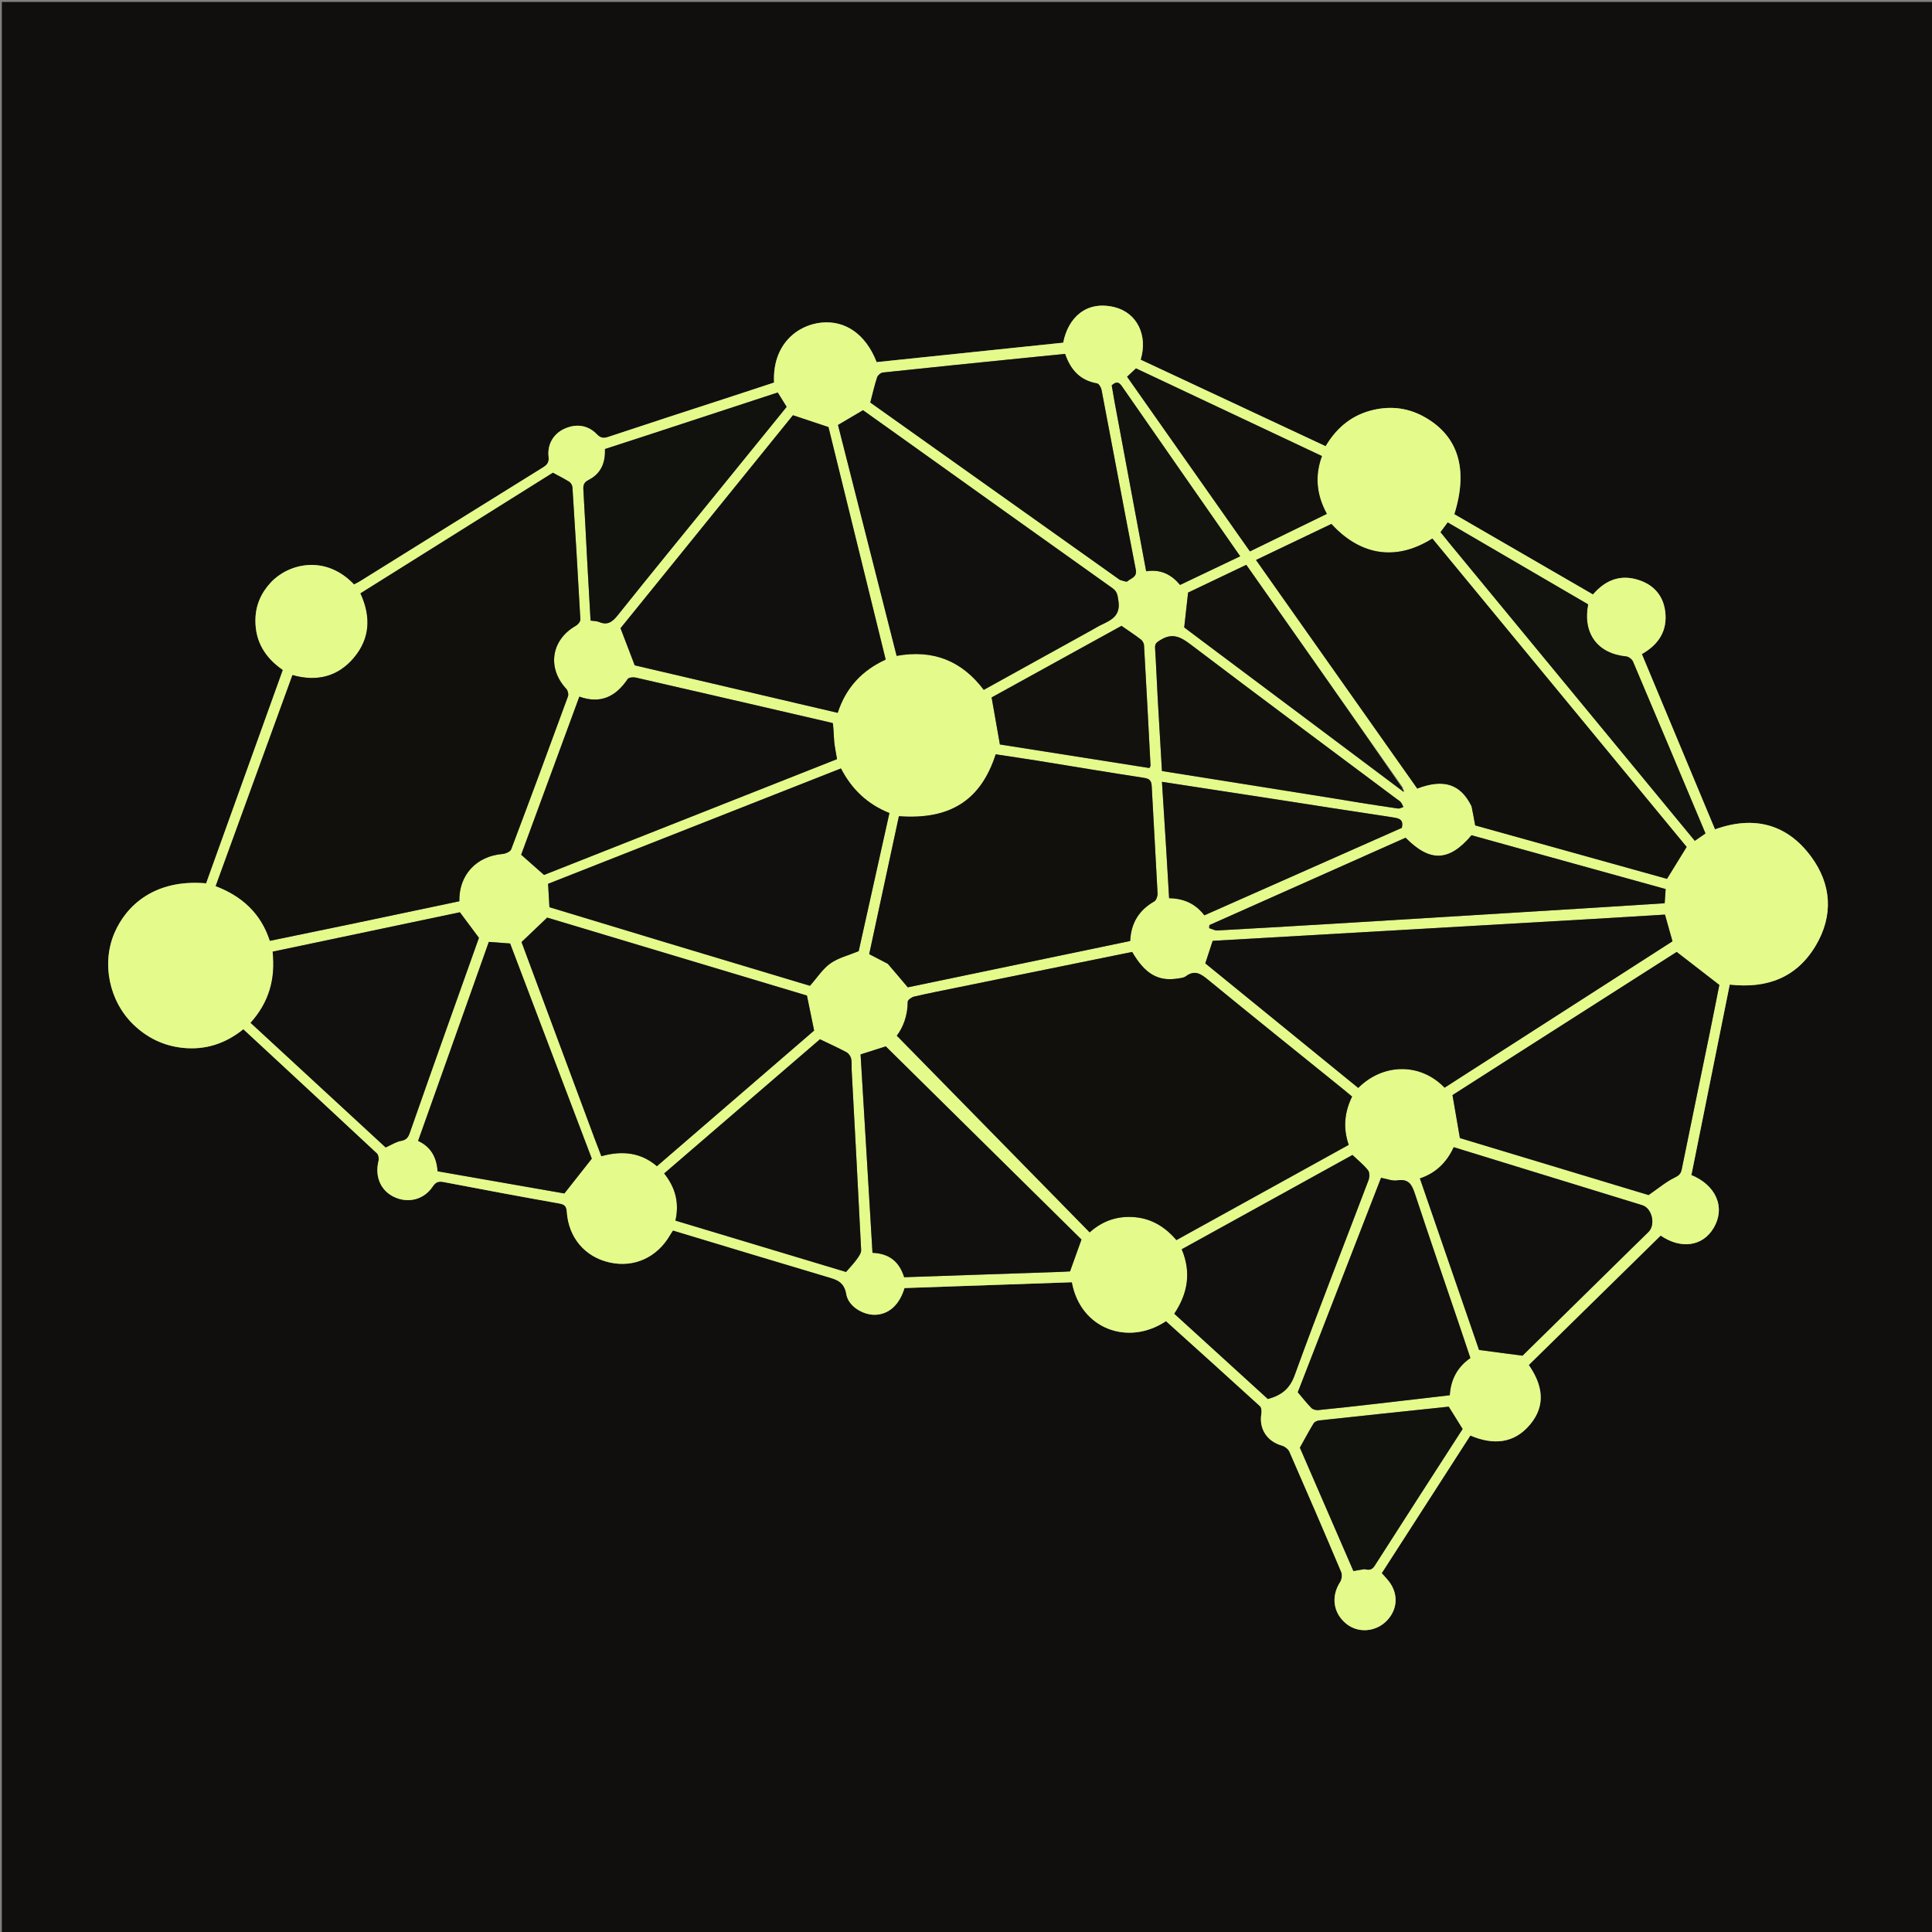 <svg version="1.1" id="Layer_1" xmlns="http://www.w3.org/2000/svg" xmlns:xlink="http://www.w3.org/1999/xlink" x="0px" y="0px"
	 width="100%" viewBox="0 0 1080 1080" enable-background="new 0 0 1080 1080" xml:space="preserve">
<rect x="0" y="0" width="1080" height="1080" fill="#808080" stroke="none"/>
<path fill="#100F0D" opacity="1" stroke="none" 
	d="
M571,1081 
	C380.689,1081 190.877,1081 1.033,1081 
	C1.033,721.063 1.033,361.127 1.033,1.095 
	C360.895,1.095 720.79,1.095 1080.843,1.095 
	C1080.843,361 1080.843,721 1080.843,1081 
	C911.126,1081 741.313,1081 571,1081 
M404.525,223.07 
	C383.044,230.095 361.545,237.067 340.103,244.212 
	C337.389,245.117 335.782,244.969 333.65,242.756 
	C328.603,237.517 321.909,236.681 315.312,239.781 
	C309.471,242.525 305.865,248.335 306.661,255.261 
	C307.046,258.609 305.781,259.909 303.305,261.444 
	C269.233,282.574 235.217,303.796 201.179,324.983 
	C200.106,325.65 198.943,326.174 197.907,326.72 
	C181.675,309.666 161.056,315.255 151.474,325.509 
	C145.926,331.447 142.842,338.38 142.777,346.665 
	C142.681,358.885 148.431,367.837 158.126,374.51 
	C143.727,414.55 129.46,454.224 115.232,493.788 
	C86.25,491.251 70.582,506.398 64.102,521.26 
	C56.566,538.543 61.066,559.777 74.692,572.846 
	C82.294,580.136 91.27,584.496 101.673,585.697 
	C114.506,587.18 125.973,583.48 136.03,575.33 
	C161.222,598.68 186.04,621.646 210.748,644.732 
	C211.623,645.549 211.927,647.675 211.603,648.967 
	C209.434,657.636 212.739,665.524 220.294,669.103 
	C228.115,672.807 236.936,670.697 241.872,663.304 
	C243.722,660.533 245.288,660.25 248.254,660.82 
	C269.654,664.94 291.08,668.932 312.539,672.737 
	C315.587,673.277 316.632,674.218 316.842,677.365 
	C317.808,691.875 327.022,702.635 340.72,705.709 
	C354.432,708.787 367.316,702.943 374.577,690.362 
	C375.051,689.54 375.598,688.759 376.191,687.832 
	C404.911,696.496 433.356,705.146 461.855,713.614 
	C467.239,715.214 471.873,716.153 473.089,723.443 
	C474.248,730.389 482.721,735.262 489.435,734.963 
	C497.002,734.626 502.776,729.377 505.62,720.028 
	C536.777,718.947 568.036,717.862 599.219,716.781 
	C603.93,742.872 630.666,752.653 651.792,738.525 
	C669.306,754.314 686.895,770.119 704.353,786.066 
	C705.21,786.849 705.34,788.949 705.108,790.317 
	C703.683,798.754 708.304,805.785 716.643,808.107 
	C718.246,808.554 720.143,810.021 720.793,811.505 
	C730.602,833.871 740.276,856.296 749.777,878.794 
	C750.427,880.333 750.068,882.953 749.136,884.398 
	C743.989,892.378 745.203,901.661 752.522,907.655 
	C759.272,913.182 769.36,912.32 775.515,905.691 
	C781.759,898.967 781.693,889.77 775.354,882.716 
	C774.378,881.629 773.409,880.536 772.394,879.398 
	C788.951,853.679 805.408,828.115 821.925,802.458 
	C834.735,807.909 846.382,807.037 855.349,796.292 
	C864.339,785.518 862.312,774.142 854.592,763.043 
	C879.26,738.839 903.826,714.736 928.318,690.704 
	C939.718,698.468 951.749,696.703 957.812,686.638 
	C965.014,674.68 958.812,662.305 945.492,656.877 
	C952.648,621.326 959.818,585.71 966.926,550.4 
	C988.005,552.76 1004.455,546.354 1015.006,528.604 
	C1025.003,511.785 1023.86,494.369 1012.432,478.863 
	C998.924,460.535 980.428,455.813 958.687,463.62 
	C945.016,430.855 931.42,398.266 917.809,365.644 
	C927.283,360.232 932.152,352.564 930.881,341.967 
	C929.842,333.301 924.853,327.271 916.56,324.407 
	C906.209,320.833 897.651,323.995 890.479,332.314 
	C864.58,317.32 838.736,302.358 812.973,287.443 
	C820.915,262.126 815.128,243.639 796.226,233.061 
	C787.4,228.121 778.038,226.881 768.213,229.028 
	C756.172,231.661 747.36,238.775 741.038,249.437 
	C706.298,233.192 671.912,217.112 637.621,201.077 
	C641.799,187.422 635.567,174.781 622.952,171.693 
	C607.212,167.839 597.043,177.62 594.348,191.559 
	C559.549,195.184 524.686,198.817 490.04,202.427 
	C483.969,186.806 472.556,179.026 459.227,180.337 
	C445.675,181.669 431.699,192.586 432.699,213.855 
	C423.593,216.861 414.447,219.88 404.525,223.07 
z"/>
<path fill="#E4FA8A" opacity="1" stroke="none" 
	d="
M404.913,222.984 
	C414.447,219.88 423.593,216.861 432.699,213.855 
	C431.699,192.586 445.675,181.669 459.227,180.337 
	C472.556,179.026 483.969,186.806 490.04,202.427 
	C524.686,198.817 559.549,195.184 594.348,191.559 
	C597.043,177.62 607.212,167.839 622.952,171.693 
	C635.567,174.781 641.799,187.422 637.621,201.077 
	C671.912,217.112 706.298,233.192 741.038,249.437 
	C747.36,238.775 756.172,231.661 768.213,229.028 
	C778.038,226.881 787.4,228.121 796.226,233.061 
	C815.128,243.639 820.915,262.126 812.973,287.443 
	C838.736,302.358 864.58,317.32 890.479,332.314 
	C897.651,323.995 906.209,320.833 916.56,324.407 
	C924.853,327.271 929.842,333.301 930.881,341.967 
	C932.152,352.564 927.283,360.232 917.809,365.644 
	C931.42,398.266 945.016,430.855 958.687,463.62 
	C980.428,455.813 998.924,460.535 1012.432,478.863 
	C1023.86,494.369 1025.003,511.785 1015.006,528.604 
	C1004.455,546.354 988.005,552.76 966.926,550.4 
	C959.818,585.71 952.648,621.326 945.492,656.877 
	C958.812,662.305 965.014,674.68 957.812,686.638 
	C951.749,696.703 939.718,698.468 928.318,690.704 
	C903.826,714.736 879.26,738.839 854.592,763.043 
	C862.312,774.142 864.339,785.518 855.349,796.292 
	C846.382,807.037 834.735,807.909 821.925,802.458 
	C805.408,828.115 788.951,853.679 772.394,879.398 
	C773.409,880.536 774.378,881.629 775.354,882.716 
	C781.693,889.77 781.759,898.967 775.515,905.691 
	C769.36,912.32 759.272,913.182 752.522,907.655 
	C745.203,901.661 743.989,892.378 749.136,884.398 
	C750.068,882.953 750.427,880.333 749.777,878.794 
	C740.276,856.296 730.602,833.871 720.793,811.505 
	C720.143,810.021 718.246,808.554 716.643,808.107 
	C708.304,805.785 703.683,798.754 705.108,790.317 
	C705.34,788.949 705.21,786.849 704.353,786.066 
	C686.895,770.119 669.306,754.314 651.792,738.525 
	C630.666,752.653 603.93,742.872 599.219,716.781 
	C568.036,717.862 536.777,718.947 505.62,720.028 
	C502.776,729.377 497.002,734.626 489.435,734.963 
	C482.721,735.262 474.248,730.389 473.089,723.443 
	C471.873,716.153 467.239,715.214 461.855,713.614 
	C433.356,705.146 404.911,696.496 376.191,687.832 
	C375.598,688.759 375.051,689.54 374.577,690.362 
	C367.316,702.943 354.432,708.787 340.72,705.709 
	C327.022,702.635 317.808,691.875 316.842,677.365 
	C316.632,674.218 315.587,673.277 312.539,672.737 
	C291.08,668.932 269.654,664.94 248.254,660.82 
	C245.288,660.25 243.722,660.533 241.872,663.304 
	C236.936,670.697 228.115,672.807 220.294,669.103 
	C212.739,665.524 209.434,657.636 211.603,648.967 
	C211.927,647.675 211.623,645.549 210.748,644.732 
	C186.04,621.646 161.222,598.68 136.03,575.33 
	C125.973,583.48 114.506,587.18 101.673,585.697 
	C91.27,584.496 82.294,580.136 74.692,572.846 
	C61.066,559.777 56.566,538.543 64.102,521.26 
	C70.582,506.398 86.25,491.251 115.232,493.788 
	C129.46,454.224 143.727,414.55 158.126,374.51 
	C148.431,367.837 142.681,358.885 142.777,346.665 
	C142.842,338.38 145.926,331.447 151.474,325.509 
	C161.056,315.255 181.675,309.666 197.907,326.72 
	C198.943,326.174 200.106,325.65 201.179,324.983 
	C235.217,303.796 269.233,282.574 303.305,261.444 
	C305.781,259.909 307.046,258.609 306.661,255.261 
	C305.865,248.335 309.471,242.525 315.312,239.781 
	C321.909,236.681 328.603,237.517 333.65,242.756 
	C335.782,244.969 337.389,245.117 340.103,244.212 
	C361.545,237.067 383.044,230.095 404.913,222.984 
M783.748,442.12 
	C784.102,442.29 784.457,442.461 784.811,442.631 
	C784.642,441.988 784.474,441.345 784.099,440.05 
	C754.963,398.614 725.827,357.179 696.685,315.736 
	C685.087,321.268 674.06,326.528 664.15,331.254 
	C663.374,338.232 662.724,344.081 661.985,350.729 
	C664.636,352.728 668.059,355.325 671.498,357.899 
	C708.788,385.812 746.08,413.721 783.748,442.12 
M195.975,516.59 
	C216.265,512.325 236.556,508.059 256.775,503.808 
	C256.448,489.155 266.33,478.593 280.828,477.39 
	C282.578,477.245 285.247,476.12 285.751,474.791 
	C296.515,446.353 307.056,417.832 317.499,389.274 
	C317.924,388.112 317.436,385.998 316.574,385.075 
	C305.675,373.417 308.083,357.62 321.975,349.768 
	C323.126,349.118 324.49,347.405 324.428,346.258 
	C323.087,321.637 321.577,297.026 319.997,272.419 
	C319.928,271.343 319.147,269.925 318.257,269.359 
	C315.377,267.525 312.292,266.015 309.063,264.259 
	C273.467,286.569 237.561,309.075 201.486,331.685 
	C207.473,344.646 206.899,356.868 197.899,367.61 
	C188.924,378.322 177.098,381.22 163.494,377.362 
	C149.157,416.753 134.904,455.909 120.558,495.323 
	C135.447,500.98 145.938,510.695 150.871,525.921 
	C165.892,522.827 180.524,519.813 195.975,516.59 
M533.946,552.264 
	C526.292,553.844 518.614,555.32 511.007,557.1 
	C509.605,557.429 507.411,558.991 507.414,559.978 
	C507.439,567.769 504.728,574.507 501.315,578.955 
	C537.515,615.873 573.293,652.36 609.123,688.9 
	C616.543,682.283 624.87,679.603 634.282,680.403 
	C643.895,681.221 651.472,686.006 657.621,693.225 
	C689.964,675.348 721.912,657.689 753.946,639.982 
	C750.606,630.39 751.664,621.553 755.823,612.983 
	C754.025,611.49 752.513,610.203 750.97,608.956 
	C725.716,588.547 700.381,568.236 675.276,547.645 
	C671.178,544.284 667.817,542.066 662.891,545.746 
	C661.662,546.664 659.752,546.779 658.119,547.03 
	C647.359,548.69 639.957,544.344 632.882,532.136 
	C600.24,538.78 567.511,545.441 533.946,552.264 
M822.761,451.012 
	C823.373,454.399 823.984,457.787 824.636,461.405 
	C860.538,471.407 896.485,481.423 931.86,491.278 
	C935.748,484.971 939.207,479.358 942.852,473.444 
	C895.604,416.144 848.142,358.585 800.699,301.048 
	C778.625,314.933 758.96,308.98 744.251,292.891 
	C730.357,299.532 716.37,306.216 702.107,313.033 
	C732.456,356.05 762.381,398.466 792.246,440.798 
	C807.05,435.166 816.516,438.24 822.761,451.012 
M496.51,538.937 
	C499.98,543.053 503.451,547.17 507.459,551.924 
	C548.17,543.443 589.955,534.737 631.792,526.021 
	C632.219,515.915 636.764,508.739 645.279,503.863 
	C646.391,503.226 647.156,500.919 647.082,499.437 
	C646.08,479.469 644.859,459.513 643.811,439.548 
	C643.656,436.58 642.792,435.322 639.556,434.829 
	C619.651,431.793 599.797,428.428 579.918,425.223 
	C572.111,423.964 564.284,422.835 556.604,421.668 
	C548.311,447.433 531.017,458.383 502.499,456.263 
	C496.954,482.003 491.399,507.79 485.887,533.372 
	C489.493,535.216 492.712,536.862 496.51,538.937 
M889.334,513.779 
	C818.666,517.841 747.997,521.904 677.896,525.934 
	C676.431,530.403 675.164,534.269 673.767,538.531 
	C702.126,561.626 730.72,584.912 759.268,608.161 
	C772.91,594.465 793.84,593.781 807.527,608.031 
	C850.013,580.738 892.529,553.426 934.925,526.191 
	C933.466,521.004 932.133,516.263 930.729,511.271 
	C917.162,512.091 903.722,512.903 889.334,513.779 
M388.389,299.901 
	C374.178,317.451 359.968,335.002 346.872,351.176 
	C349.698,358.56 352.065,364.746 354.812,371.923 
	C391.634,380.541 429.871,389.489 468.285,398.48 
	C472.954,384.042 482.231,374.6 495.104,368.705 
	C484.278,324.711 473.565,281.181 463.118,238.727 
	C455.986,236.357 449.771,234.291 443.257,232.125 
	C425.281,254.34 407.067,276.849 388.389,299.901 
M372.637,526.96 
	C399.656,535.089 426.675,543.218 452.766,551.068 
	C456.897,546.405 459.922,541.56 464.225,538.531 
	C468.662,535.406 474.343,534.05 480.011,531.7 
	C485.604,506.563 491.375,480.634 497.191,454.496 
	C484.843,449.573 476.059,441.121 470.108,429.562 
	C415.011,451.264 360.4,472.775 306.383,494.052 
	C306.666,498.948 306.894,502.888 307.14,507.136 
	C328.627,513.655 350.241,520.211 372.637,526.96 
M332.57,636.873 
	C333.737,639.946 334.903,643.02 336.159,646.33 
	C347.65,643.119 358.164,644.12 367.214,651.918 
	C397.068,626.158 426.537,600.73 455.097,576.085 
	C453.684,569.19 452.47,563.265 451.089,556.526 
	C402.954,542.08 353.835,527.338 305.875,512.945 
	C300.773,517.81 296.41,521.972 291.539,526.617 
	C304.842,562.431 318.537,599.3 332.57,636.873 
M610.551,352.086 
	C612.297,351.12 613.997,350.056 615.798,349.208 
	C621.426,346.558 626.451,344.098 625.205,335.928 
	C624.722,332.764 624.624,330.744 621.865,328.783 
	C582.513,300.806 543.247,272.709 503.957,244.645 
	C496.553,239.356 489.136,234.086 482.436,229.313 
	C477.495,232.225 473.251,234.725 468.446,237.556 
	C479.279,280.216 490.226,323.327 501.223,366.635 
	C521.534,362.936 537.622,369.31 549.933,385.639 
	C570.09,374.488 590.002,363.472 610.551,352.086 
M844.127,591.6 
	C832.968,598.732 821.809,605.864 811.952,612.164 
	C813.436,620.762 814.714,628.167 816.099,636.19 
	C851.341,646.836 887.531,657.769 921.545,668.044 
	C927.396,664.011 931.405,660.576 936,658.354 
	C938.425,657.182 939.567,656.286 940.094,653.678 
	C945.234,628.248 950.531,602.849 955.749,577.434 
	C957.681,568.024 959.52,558.596 961.118,550.59 
	C952.727,544.098 945.206,538.279 937.271,532.141 
	C906.991,551.456 875.855,571.317 844.127,591.6 
M465.196,404.091 
	C428.601,395.626 392.01,387.141 355.393,378.772 
	C353.971,378.447 351.473,378.687 350.861,379.595 
	C344.263,389.391 335.744,393.688 323.864,389.422 
	C312.868,419.299 301.988,448.861 291.338,477.799 
	C295.763,481.714 299.818,485.301 304.109,489.097 
	C358.506,467.597 413.267,445.953 467.906,424.356 
	C467.298,420.671 466.609,417.585 466.322,414.463 
	C466.014,411.103 466.081,407.71 465.196,404.091 
M206.259,520.683 
	C188.251,524.46 170.244,528.237 152.414,531.976 
	C154.093,547.417 150.317,560.4 140.072,571.763 
	C165.414,595.147 190.722,618.498 215.583,641.438 
	C218.847,639.987 221.432,638.231 224.233,637.756 
	C227.26,637.244 228.222,635.72 229.119,633.151 
	C236.398,612.29 243.806,591.475 251.197,570.653 
	C256.795,554.881 262.427,539.12 267.729,524.236 
	C263.885,519.087 260.552,514.622 257.075,509.964 
	C240.572,513.419 223.818,516.927 206.259,520.683 
M626.25,324.32 
	C627.629,324.573 629.669,325.519 630.267,324.95 
	C632.17,323.138 635.769,322.824 634.902,318.373 
	C628.385,284.92 622.184,251.405 615.771,217.93 
	C615.51,216.567 614.28,214.497 613.233,214.316 
	C603.799,212.69 598.447,206.765 595.387,197.821 
	C588.058,198.554 580.795,199.273 573.533,200.009 
	C546.873,202.712 520.21,205.39 493.564,208.23 
	C492.364,208.357 490.695,209.762 490.315,210.923 
	C488.839,215.423 487.797,220.065 486.5,225.011 
	C532.637,257.807 579.141,290.864 626.25,324.32 
M594.256,710.943 
	C595.731,710.856 597.207,710.769 598.152,710.713 
	C600.305,704.728 602.313,699.143 604.555,692.905 
	C568.322,657.145 531.629,620.929 495.152,584.928 
	C490.769,586.327 486.07,587.827 481.07,589.424 
	C483.281,626.242 485.503,663.223 487.732,700.337 
	C497.188,700.7 502.774,705.38 505.438,713.975 
	C534.763,712.97 564.035,711.968 594.256,710.943 
M476.055,597.536 
	C475.99,595.538 476.239,593.458 475.75,591.57 
	C475.413,590.271 474.288,588.794 473.106,588.163 
	C468.504,585.705 463.737,583.552 458.358,580.961 
	C429.995,605.388 400.661,630.651 371.274,655.959 
	C377.766,664.105 379.76,672.701 377.57,682.328 
	C409.764,692.018 441.533,701.581 472.943,711.036 
	C475.165,708.448 477.231,706.317 478.954,703.938 
	C480.063,702.405 481.465,700.469 481.382,698.78 
	C479.736,665.345 477.892,631.919 476.055,597.536 
M912.243,697.744 
	C915.337,694.718 918.449,691.71 921.519,688.661 
	C925.633,684.575 923.502,675.396 918.046,673.716 
	C895.517,666.777 872.983,659.857 850.452,652.927 
	C837.939,649.078 825.428,645.222 812.635,641.282 
	C808.697,649.911 802.499,655.828 793.726,658.75 
	C805.104,691.739 816.228,723.996 826.797,754.639 
	C835.281,755.757 842.506,756.708 851.092,757.839 
	C870.445,738.815 891.088,718.524 912.243,697.744 
M252.462,585.004 
	C246.25,602.493 240.038,619.982 233.72,637.772 
	C241.036,641.161 244.093,647.139 244.622,654.761 
	C268.903,659.009 292.926,663.211 315.486,667.158 
	C320.859,660.34 325.502,654.448 330.82,647.699 
	C315.908,608.414 300.485,567.782 285.163,527.416 
	C280.934,527.1 277.18,526.819 273.257,526.526 
	C266.427,545.807 259.611,565.05 252.462,585.004 
M714.257,668.739 
	C696.38,678.598 678.504,688.457 660.587,698.338 
	C666.038,711.311 663.963,723.086 656.428,734.383 
	C674.158,750.539 691.732,766.552 708.749,782.057 
	C716.341,779.964 720.927,776.434 723.721,768.738 
	C736.979,732.218 751.241,696.062 765.013,659.726 
	C765.632,658.092 765.701,655.386 764.752,654.191 
	C762.304,651.107 759.14,648.591 756.038,645.635 
	C742.502,653.094 728.684,660.709 714.257,668.739 
M815.797,740.742 
	C807.514,716.374 799.105,692.047 791.048,667.603 
	C789.327,662.381 787.615,658.781 781.073,659.842 
	C778.325,660.289 775.293,658.984 772.015,658.409 
	C756.431,698.543 740.818,738.75 725.47,778.274 
	C728.226,781.514 730.512,784.465 733.113,787.104 
	C733.934,787.937 735.644,788.37 736.874,788.249 
	C747.141,787.238 757.393,786.084 767.643,784.915 
	C781.837,783.295 796.025,781.625 810.442,779.95 
	C810.981,771.071 814.74,764.154 821.953,759.147 
	C819.917,753.119 817.956,747.313 815.797,740.742 
M753.273,482.78 
	C727.532,494.231 701.79,505.681 676.049,517.131 
	C676.01,517.704 675.971,518.276 675.933,518.849 
	C677.47,519.299 679.032,520.214 680.54,520.131 
	C705.972,518.722 731.4,517.221 756.825,515.676 
	C798.866,513.122 840.905,510.532 882.944,507.939 
	C898.695,506.968 914.444,505.948 930.564,504.926 
	C930.753,502.164 930.919,499.735 931.107,496.991 
	C894.734,486.909 858.604,476.895 822.592,466.913 
	C810.095,481.721 799.335,482.092 785.732,468.295 
	C775.162,472.983 764.546,477.691 753.273,482.78 
M363.327,242.84 
	C354.97,245.554 346.613,248.267 338.161,251.012 
	C338.507,258.758 335.869,264.802 329.079,268.266 
	C326.527,269.568 325.947,271.033 326.107,273.673 
	C326.943,287.476 327.587,301.29 328.333,315.098 
	C328.907,325.721 329.534,336.341 330.135,346.922 
	C331.918,347.192 333.524,347.124 334.859,347.691 
	C339.71,349.752 342.403,347.588 345.427,343.8 
	C363.614,321.022 382.09,298.475 400.463,275.846 
	C413.563,259.711 426.653,243.568 439.743,227.435 
	C438.033,224.68 436.48,222.178 434.761,219.409 
	C411.086,227.159 387.58,234.853 363.327,242.84 
M747.004,446.57 
	C751.436,447.289 755.865,448.025 760.301,448.724 
	C767.365,449.836 774.426,450.974 781.507,451.962 
	C782.453,452.094 783.511,451.415 784.517,451.112 
	C784.024,450.187 783.66,449.154 783.001,448.369 
	C782.377,447.625 781.445,447.14 780.647,446.543 
	C742.272,417.842 703.802,389.267 665.625,360.305 
	C660.009,356.045 655.454,353.627 648.779,357.714 
	C646.625,359.033 645.522,359.678 645.693,362.299 
	C646.309,371.768 646.655,381.254 647.183,390.73 
	C647.923,404.015 648.734,417.297 649.54,431.009 
	C681.819,436.136 713.986,441.245 747.004,446.57 
M651.908,474.585 
	C652.447,483.67 652.986,492.754 653.541,502.104 
	C661.943,502.225 668.476,505.384 673.239,511.673 
	C710.402,495.213 747.118,478.951 783.642,462.774 
	C784.679,458.332 782.402,457.478 778.89,456.953 
	C756.028,453.538 733.198,449.915 710.353,446.386 
	C690.329,443.293 670.299,440.234 649.543,437.048 
	C650.331,449.496 651.095,461.568 651.908,474.585 
M810.494,303.957 
	C856.109,359.286 901.725,414.614 947.412,470.029 
	C949.723,468.423 951.57,467.141 953.374,465.888 
	C939.729,433.441 926.361,401.578 912.845,369.779 
	C912.3,368.496 910.424,367.09 909.048,366.954 
	C893.047,365.374 884.645,354.179 887.749,337.832 
	C861.743,322.656 835.633,307.419 809.29,292.046 
	C807.94,293.873 806.673,295.587 805.266,297.491 
	C806.91,299.53 808.469,301.464 810.494,303.957 
M763.126,877.165 
	C765.351,877.805 766.941,877.629 768.446,875.271 
	C784.809,849.641 801.319,824.105 817.615,798.815 
	C814.962,794.555 812.446,790.516 809.843,786.335 
	C785.768,788.874 761.618,791.403 737.477,794.022 
	C736.362,794.143 734.88,794.782 734.341,795.656 
	C731.842,799.709 729.616,803.93 726.642,809.256 
	C736.115,831.09 746.326,854.624 756.567,878.226 
	C758.779,877.818 760.559,877.49 763.126,877.165 
M691.918,298.567 
	C694.114,301.686 696.31,304.806 698.719,308.228 
	C713.069,301.232 727.293,294.297 741.724,287.262 
	C735.878,276.561 734.93,265.986 738.975,254.932 
	C704.047,238.467 669.403,222.136 635.009,205.924 
	C633.156,207.674 631.706,209.044 630.055,210.604 
	C650.568,239.78 671.029,268.885 691.918,298.567 
M587.257,371.738 
	C575.959,377.96 564.661,384.181 554.316,389.877 
	C555.925,398.993 557.384,407.262 558.953,416.159 
	C586.365,420.48 614.515,424.918 642.523,429.333 
	C642.892,428.568 643.167,428.272 643.152,427.99 
	C641.979,405.559 640.806,383.127 639.522,360.702 
	C639.458,359.586 638.675,358.183 637.779,357.499 
	C634.411,354.923 630.857,352.59 626.922,349.853 
	C614.306,356.789 601.086,364.057 587.257,371.738 
M623.138,225.254 
	C628.989,256.572 634.839,287.891 640.715,319.344 
	C648.977,318.061 654.886,321.253 659.664,326.978 
	C670.988,321.582 682.028,316.321 693.276,310.961 
	C670.96,278.907 648.97,247.362 627.048,215.77 
	C625.129,213.004 623.49,213.605 621.456,215.419 
	C621.997,218.511 622.512,221.451 623.138,225.254 
z"/>
<path fill="#11100D" opacity="1" stroke="none" 
	d="
M195.565,516.695 
	C180.524,519.813 165.892,522.827 150.871,525.921 
	C145.938,510.695 135.447,500.98 120.558,495.323 
	C134.904,455.909 149.157,416.753 163.494,377.362 
	C177.098,381.22 188.924,378.322 197.899,367.61 
	C206.899,356.868 207.473,344.646 201.486,331.685 
	C237.561,309.075 273.467,286.569 309.063,264.259 
	C312.292,266.015 315.377,267.525 318.257,269.359 
	C319.147,269.925 319.928,271.343 319.997,272.419 
	C321.577,297.026 323.087,321.637 324.428,346.258 
	C324.49,347.405 323.126,349.118 321.975,349.768 
	C308.083,357.62 305.675,373.417 316.574,385.075 
	C317.436,385.998 317.924,388.112 317.499,389.274 
	C307.056,417.832 296.515,446.353 285.751,474.791 
	C285.247,476.12 282.578,477.245 280.828,477.39 
	C266.33,478.593 256.448,489.155 256.775,503.808 
	C236.556,508.059 216.265,512.325 195.565,516.695 
z"/>
<path fill="#11100D" opacity="1" stroke="none" 
	d="
M534.363,552.184 
	C567.511,545.441 600.24,538.78 632.882,532.136 
	C639.957,544.344 647.359,548.69 658.119,547.03 
	C659.752,546.779 661.662,546.664 662.891,545.746 
	C667.817,542.066 671.178,544.284 675.276,547.645 
	C700.381,568.236 725.716,588.547 750.97,608.956 
	C752.513,610.203 754.025,611.49 755.823,612.983 
	C751.664,621.553 750.606,630.39 753.946,639.982 
	C721.912,657.689 689.964,675.348 657.621,693.225 
	C651.472,686.006 643.895,681.221 634.282,680.403 
	C624.87,679.603 616.543,682.283 609.123,688.9 
	C573.293,652.36 537.515,615.873 501.315,578.955 
	C504.728,574.507 507.439,567.769 507.414,559.978 
	C507.411,558.991 509.605,557.429 511.007,557.1 
	C518.614,555.32 526.292,553.844 534.363,552.184 
z"/>
<path fill="#11100D" opacity="1" stroke="none" 
	d="
M822.58,450.666 
	C816.516,438.24 807.05,435.166 792.246,440.798 
	C762.381,398.466 732.456,356.05 702.107,313.033 
	C716.37,306.216 730.357,299.532 744.251,292.891 
	C758.96,308.98 778.625,314.933 800.699,301.048 
	C848.142,358.585 895.604,416.144 942.852,473.444 
	C939.207,479.358 935.748,484.971 931.86,491.278 
	C896.485,481.423 860.538,471.407 824.636,461.405 
	C823.984,457.787 823.373,454.399 822.58,450.666 
z"/>
<path fill="#11100D" opacity="1" stroke="none" 
	d="
M496.221,538.723 
	C492.712,536.862 489.493,535.216 485.887,533.372 
	C491.399,507.79 496.954,482.003 502.499,456.263 
	C531.017,458.383 548.311,447.433 556.604,421.668 
	C564.284,422.835 572.111,423.964 579.918,425.223 
	C599.797,428.428 619.651,431.793 639.556,434.829 
	C642.792,435.322 643.656,436.58 643.811,439.548 
	C644.859,459.513 646.08,479.469 647.082,499.437 
	C647.156,500.919 646.391,503.226 645.279,503.863 
	C636.764,508.739 632.219,515.915 631.792,526.021 
	C589.955,534.737 548.17,543.443 507.459,551.924 
	C503.451,547.17 499.98,543.053 496.221,538.723 
z"/>
<path fill="#11100E" opacity="1" stroke="none" 
	d="
M889.808,513.746 
	C903.722,512.903 917.162,512.091 930.729,511.271 
	C932.133,516.263 933.466,521.004 934.925,526.191 
	C892.529,553.426 850.013,580.738 807.527,608.031 
	C793.84,593.781 772.91,594.465 759.268,608.161 
	C730.72,584.912 702.126,561.626 673.767,538.531 
	C675.164,534.269 676.431,530.403 677.896,525.934 
	C747.997,521.904 818.666,517.841 889.808,513.746 
z"/>
<path fill="#11100E" opacity="1" stroke="none" 
	d="
M388.621,299.63 
	C407.067,276.849 425.281,254.34 443.257,232.125 
	C449.771,234.291 455.986,236.357 463.118,238.727 
	C473.565,281.181 484.278,324.711 495.104,368.705 
	C482.231,374.6 472.954,384.042 468.285,398.48 
	C429.871,389.489 391.634,380.541 354.812,371.923 
	C352.065,364.746 349.698,358.56 346.872,351.176 
	C359.968,335.002 374.178,317.451 388.621,299.63 
z"/>
<path fill="#11100E" opacity="1" stroke="none" 
	d="
M372.247,526.864 
	C350.241,520.211 328.627,513.655 307.14,507.136 
	C306.894,502.888 306.666,498.948 306.383,494.052 
	C360.4,472.775 415.011,451.264 470.108,429.562 
	C476.059,441.121 484.843,449.573 497.191,454.496 
	C491.375,480.634 485.604,506.563 480.011,531.7 
	C474.343,534.05 468.662,535.406 464.225,538.531 
	C459.922,541.56 456.897,546.405 452.766,551.068 
	C426.675,543.218 399.656,535.089 372.247,526.864 
z"/>
<path fill="#11100E" opacity="1" stroke="none" 
	d="
M332.401,636.521 
	C318.537,599.3 304.842,562.431 291.539,526.617 
	C296.41,521.972 300.773,517.81 305.875,512.945 
	C353.835,527.338 402.954,542.08 451.089,556.526 
	C452.47,563.265 453.684,569.19 455.097,576.085 
	C426.537,600.73 397.068,626.158 367.214,651.918 
	C358.164,644.12 347.65,643.119 336.159,646.33 
	C334.903,643.02 333.737,639.946 332.401,636.521 
z"/>
<path fill="#11100E" opacity="1" stroke="none" 
	d="
M610.233,352.271 
	C590.002,363.472 570.09,374.488 549.933,385.639 
	C537.622,369.31 521.534,362.936 501.223,366.635 
	C490.226,323.327 479.279,280.216 468.446,237.556 
	C473.251,234.725 477.495,232.225 482.436,229.313 
	C489.136,234.086 496.553,239.356 503.957,244.645 
	C543.247,272.709 582.513,300.806 621.865,328.783 
	C624.624,330.744 624.722,332.764 625.205,335.928 
	C626.451,344.098 621.426,346.558 615.798,349.208 
	C613.997,350.056 612.297,351.12 610.233,352.271 
z"/>
<path fill="#11100E" opacity="1" stroke="none" 
	d="
M844.423,591.389 
	C875.855,571.317 906.991,551.456 937.271,532.141 
	C945.206,538.279 952.727,544.098 961.118,550.59 
	C959.52,558.596 957.681,568.024 955.749,577.434 
	C950.531,602.849 945.234,628.248 940.094,653.678 
	C939.567,656.286 938.425,657.182 936,658.354 
	C931.405,660.576 927.396,664.011 921.545,668.044 
	C887.531,657.769 851.341,646.836 816.099,636.19 
	C814.714,628.167 813.436,620.762 811.952,612.164 
	C821.809,605.864 832.968,598.732 844.423,591.389 
z"/>
<path fill="#11100E" opacity="1" stroke="none" 
	d="
M465.59,404.211 
	C466.081,407.71 466.014,411.103 466.322,414.463 
	C466.609,417.585 467.298,420.671 467.906,424.356 
	C413.267,445.953 358.506,467.597 304.109,489.097 
	C299.818,485.301 295.763,481.714 291.338,477.799 
	C301.988,448.861 312.868,419.299 323.864,389.422 
	C335.744,393.688 344.263,389.391 350.861,379.595 
	C351.473,378.687 353.971,378.447 355.393,378.772 
	C392.01,387.141 428.601,395.626 465.59,404.211 
z"/>
<path fill="#11100E" opacity="1" stroke="none" 
	d="
M206.661,520.559 
	C223.818,516.927 240.572,513.419 257.075,509.964 
	C260.552,514.622 263.885,519.087 267.729,524.236 
	C262.427,539.12 256.795,554.881 251.197,570.653 
	C243.806,591.475 236.398,612.29 229.119,633.151 
	C228.222,635.72 227.26,637.244 224.233,637.756 
	C221.432,638.231 218.847,639.987 215.583,641.438 
	C190.722,618.498 165.414,595.147 140.072,571.763 
	C150.317,560.4 154.093,547.417 152.414,531.976 
	C170.244,528.237 188.251,524.46 206.661,520.559 
z"/>
<path fill="#11100E" opacity="1" stroke="none" 
	d="
M625.948,324.121 
	C579.141,290.864 532.637,257.807 486.5,225.011 
	C487.797,220.065 488.839,215.423 490.315,210.923 
	C490.695,209.762 492.364,208.357 493.564,208.23 
	C520.21,205.39 546.873,202.712 573.533,200.009 
	C580.795,199.273 588.058,198.554 595.387,197.821 
	C598.447,206.765 603.799,212.69 613.233,214.316 
	C614.28,214.497 615.51,216.567 615.771,217.93 
	C622.184,251.405 628.385,284.92 634.902,318.373 
	C635.769,322.824 632.17,323.138 630.267,324.95 
	C629.669,325.519 627.629,324.573 625.948,324.121 
z"/>
<path fill="#11100E" opacity="1" stroke="none" 
	d="
M593.781,710.954 
	C564.035,711.968 534.763,712.97 505.438,713.975 
	C502.774,705.38 497.188,700.7 487.732,700.337 
	C485.503,663.223 483.281,626.242 481.07,589.424 
	C486.07,587.827 490.769,586.327 495.152,584.928 
	C531.629,620.929 568.322,657.145 604.555,692.905 
	C602.313,699.143 600.305,704.728 598.152,710.713 
	C597.207,710.769 595.731,710.856 593.781,710.954 
z"/>
<path fill="#11100E" opacity="1" stroke="none" 
	d="
M476.072,598.014 
	C477.892,631.919 479.736,665.345 481.382,698.78 
	C481.465,700.469 480.063,702.405 478.954,703.938 
	C477.231,706.317 475.165,708.448 472.943,711.036 
	C441.533,701.581 409.764,692.018 377.57,682.328 
	C379.76,672.701 377.766,664.105 371.274,655.959 
	C400.661,630.651 429.995,605.388 458.358,580.961 
	C463.737,583.552 468.504,585.705 473.106,588.163 
	C474.288,588.794 475.413,590.271 475.75,591.57 
	C476.239,593.458 475.99,595.538 476.072,598.014 
z"/>
<path fill="#11100E" opacity="1" stroke="none" 
	d="
M911.987,697.988 
	C891.088,718.524 870.445,738.815 851.092,757.839 
	C842.506,756.708 835.281,755.757 826.797,754.639 
	C816.228,723.996 805.104,691.739 793.726,658.75 
	C802.499,655.828 808.697,649.911 812.635,641.282 
	C825.428,645.222 837.939,649.078 850.452,652.927 
	C872.983,659.857 895.517,666.777 918.046,673.716 
	C923.502,675.396 925.633,684.575 921.519,688.661 
	C918.449,691.71 915.337,694.718 911.987,697.988 
z"/>
<path fill="#11100E" opacity="1" stroke="none" 
	d="
M252.629,584.648 
	C259.611,565.05 266.427,545.807 273.257,526.526 
	C277.18,526.819 280.934,527.1 285.163,527.416 
	C300.485,567.782 315.908,608.414 330.82,647.699 
	C325.502,654.448 320.859,660.34 315.486,667.158 
	C292.926,663.211 268.903,659.009 244.622,654.761 
	C244.093,647.139 241.036,641.161 233.72,637.772 
	C240.038,619.982 246.25,602.493 252.629,584.648 
z"/>
<path fill="#11100E" opacity="1" stroke="none" 
	d="
M714.561,668.531 
	C728.684,660.709 742.502,653.094 756.038,645.635 
	C759.14,648.591 762.304,651.107 764.752,654.191 
	C765.701,655.386 765.632,658.092 765.013,659.726 
	C751.241,696.062 736.979,732.218 723.721,768.738 
	C720.927,776.434 716.341,779.964 708.749,782.057 
	C691.732,766.552 674.158,750.539 656.428,734.383 
	C663.963,723.086 666.038,711.311 660.587,698.338 
	C678.504,688.457 696.38,678.598 714.561,668.531 
z"/>
<path fill="#11100E" opacity="1" stroke="none" 
	d="
M815.896,741.124 
	C817.956,747.313 819.917,753.119 821.953,759.147 
	C814.74,764.154 810.981,771.071 810.442,779.95 
	C796.025,781.625 781.837,783.295 767.643,784.915 
	C757.393,786.084 747.141,787.238 736.874,788.249 
	C735.644,788.37 733.934,787.937 733.113,787.104 
	C730.512,784.465 728.226,781.514 725.47,778.274 
	C740.818,738.75 756.431,698.543 772.015,658.409 
	C775.293,658.984 778.325,660.289 781.073,659.842 
	C787.615,658.781 789.327,662.381 791.048,667.603 
	C799.105,692.047 807.514,716.374 815.896,741.124 
z"/>
<path fill="#12110E" opacity="1" stroke="none" 
	d="
M753.601,482.59 
	C764.546,477.691 775.162,472.983 785.732,468.295 
	C799.335,482.092 810.095,481.721 822.592,466.913 
	C858.604,476.895 894.734,486.909 931.107,496.991 
	C930.919,499.735 930.753,502.164 930.564,504.926 
	C914.444,505.948 898.695,506.968 882.944,507.939 
	C840.905,510.532 798.866,513.122 756.825,515.676 
	C731.4,517.221 705.972,518.722 680.54,520.131 
	C679.032,520.214 677.47,519.299 675.933,518.849 
	C675.971,518.276 676.01,517.704 676.049,517.131 
	C701.79,505.681 727.532,494.231 753.601,482.59 
z"/>
<path fill="#11110E" opacity="1" stroke="none" 
	d="
M363.701,242.694 
	C387.58,234.853 411.086,227.159 434.761,219.409 
	C436.48,222.178 438.033,224.68 439.743,227.435 
	C426.653,243.568 413.563,259.711 400.463,275.846 
	C382.09,298.475 363.614,321.022 345.427,343.8 
	C342.403,347.588 339.71,349.752 334.859,347.691 
	C333.524,347.124 331.918,347.192 330.135,346.922 
	C329.534,336.341 328.907,325.721 328.333,315.098 
	C327.587,301.29 326.943,287.476 326.107,273.673 
	C325.947,271.033 326.527,269.568 329.079,268.266 
	C335.869,264.802 338.507,258.758 338.161,251.012 
	C346.613,248.267 354.97,245.554 363.701,242.694 
z"/>
<path fill="#12110E" opacity="1" stroke="none" 
	d="
M746.579,446.462 
	C713.986,441.245 681.819,436.136 649.54,431.009 
	C648.734,417.297 647.923,404.015 647.183,390.73 
	C646.655,381.254 646.309,371.768 645.693,362.299 
	C645.522,359.678 646.625,359.033 648.779,357.714 
	C655.454,353.627 660.009,356.045 665.625,360.305 
	C703.802,389.267 742.272,417.842 780.647,446.543 
	C781.445,447.14 782.377,447.625 783.001,448.369 
	C783.66,449.154 784.024,450.187 784.517,451.112 
	C783.511,451.415 782.453,452.094 781.507,451.962 
	C774.426,450.974 767.365,449.836 760.301,448.724 
	C755.865,448.025 751.436,447.289 746.579,446.462 
z"/>
<path fill="#12110E" opacity="1" stroke="none" 
	d="
M651.883,474.112 
	C651.095,461.568 650.331,449.496 649.543,437.048 
	C670.299,440.234 690.329,443.293 710.353,446.386 
	C733.198,449.915 756.028,453.538 778.89,456.953 
	C782.402,457.478 784.679,458.332 783.642,462.774 
	C747.118,478.951 710.402,495.213 673.239,511.673 
	C668.476,505.384 661.943,502.225 653.541,502.104 
	C652.986,492.754 652.447,483.67 651.883,474.112 
z"/>
<path fill="#12120E" opacity="1" stroke="none" 
	d="
M810.261,303.677 
	C808.469,301.464 806.91,299.53 805.266,297.491 
	C806.673,295.587 807.94,293.873 809.29,292.046 
	C835.633,307.419 861.743,322.656 887.749,337.832 
	C884.645,354.179 893.047,365.374 909.048,366.954 
	C910.424,367.09 912.3,368.496 912.845,369.779 
	C926.361,401.578 939.729,433.441 953.374,465.888 
	C951.57,467.141 949.723,468.423 947.412,470.029 
	C901.725,414.614 856.109,359.286 810.261,303.677 
z"/>
<path fill="#11110E" opacity="1" stroke="none" 
	d="
M762.732,877.163 
	C760.559,877.49 758.779,877.818 756.567,878.226 
	C746.326,854.624 736.115,831.09 726.642,809.256 
	C729.616,803.93 731.842,799.709 734.341,795.656 
	C734.88,794.782 736.362,794.143 737.477,794.022 
	C761.618,791.403 785.768,788.874 809.843,786.335 
	C812.446,790.516 814.962,794.555 817.615,798.815 
	C801.319,824.105 784.809,849.641 768.446,875.271 
	C766.941,877.629 765.351,877.805 762.732,877.163 
z"/>
<path fill="#12110E" opacity="1" stroke="none" 
	d="
M691.704,298.278 
	C671.029,268.885 650.568,239.78 630.055,210.604 
	C631.706,209.044 633.156,207.674 635.009,205.924 
	C669.403,222.136 704.047,238.467 738.975,254.932 
	C734.93,265.986 735.878,276.561 741.724,287.262 
	C727.293,294.297 713.069,301.232 698.719,308.228 
	C696.31,304.806 694.114,301.686 691.704,298.278 
z"/>
<path fill="#12110E" opacity="1" stroke="none" 
	d="
M587.561,371.531 
	C601.086,364.057 614.306,356.789 626.922,349.853 
	C630.857,352.59 634.411,354.923 637.779,357.499 
	C638.675,358.183 639.458,359.586 639.522,360.702 
	C640.806,383.127 641.979,405.559 643.152,427.99 
	C643.167,428.272 642.892,428.568 642.523,429.333 
	C614.515,424.918 586.365,420.48 558.953,416.159 
	C557.384,407.262 555.925,398.993 554.316,389.877 
	C564.661,384.181 575.959,377.96 587.561,371.531 
z"/>
<path fill="#12110E" opacity="1" stroke="none" 
	d="
M783.372,441.63 
	C746.08,413.721 708.788,385.812 671.498,357.899 
	C668.059,355.325 664.636,352.728 661.985,350.729 
	C662.724,344.081 663.374,338.232 664.15,331.254 
	C674.06,326.528 685.087,321.268 696.685,315.736 
	C725.827,357.179 754.963,398.614 783.968,440.607 
	C783.681,441.319 783.527,441.475 783.372,441.63 
z"/>
<path fill="#12120E" opacity="1" stroke="none" 
	d="
M623.083,224.822 
	C622.512,221.451 621.997,218.511 621.456,215.419 
	C623.49,213.605 625.129,213.004 627.048,215.77 
	C648.97,247.362 670.96,278.907 693.276,310.961 
	C682.028,316.321 670.988,321.582 659.664,326.978 
	C654.886,321.253 648.977,318.061 640.715,319.344 
	C634.839,287.891 628.989,256.572 623.083,224.822 
z"/>
<path fill="#12110E" opacity="1" stroke="none" 
	d="
M784.071,440.933 
	C784.474,441.345 784.642,441.988 784.811,442.631 
	C784.457,442.461 784.102,442.29 783.56,441.875 
	C783.527,441.475 783.681,441.319 784.071,440.933 
z"/>
</svg>
